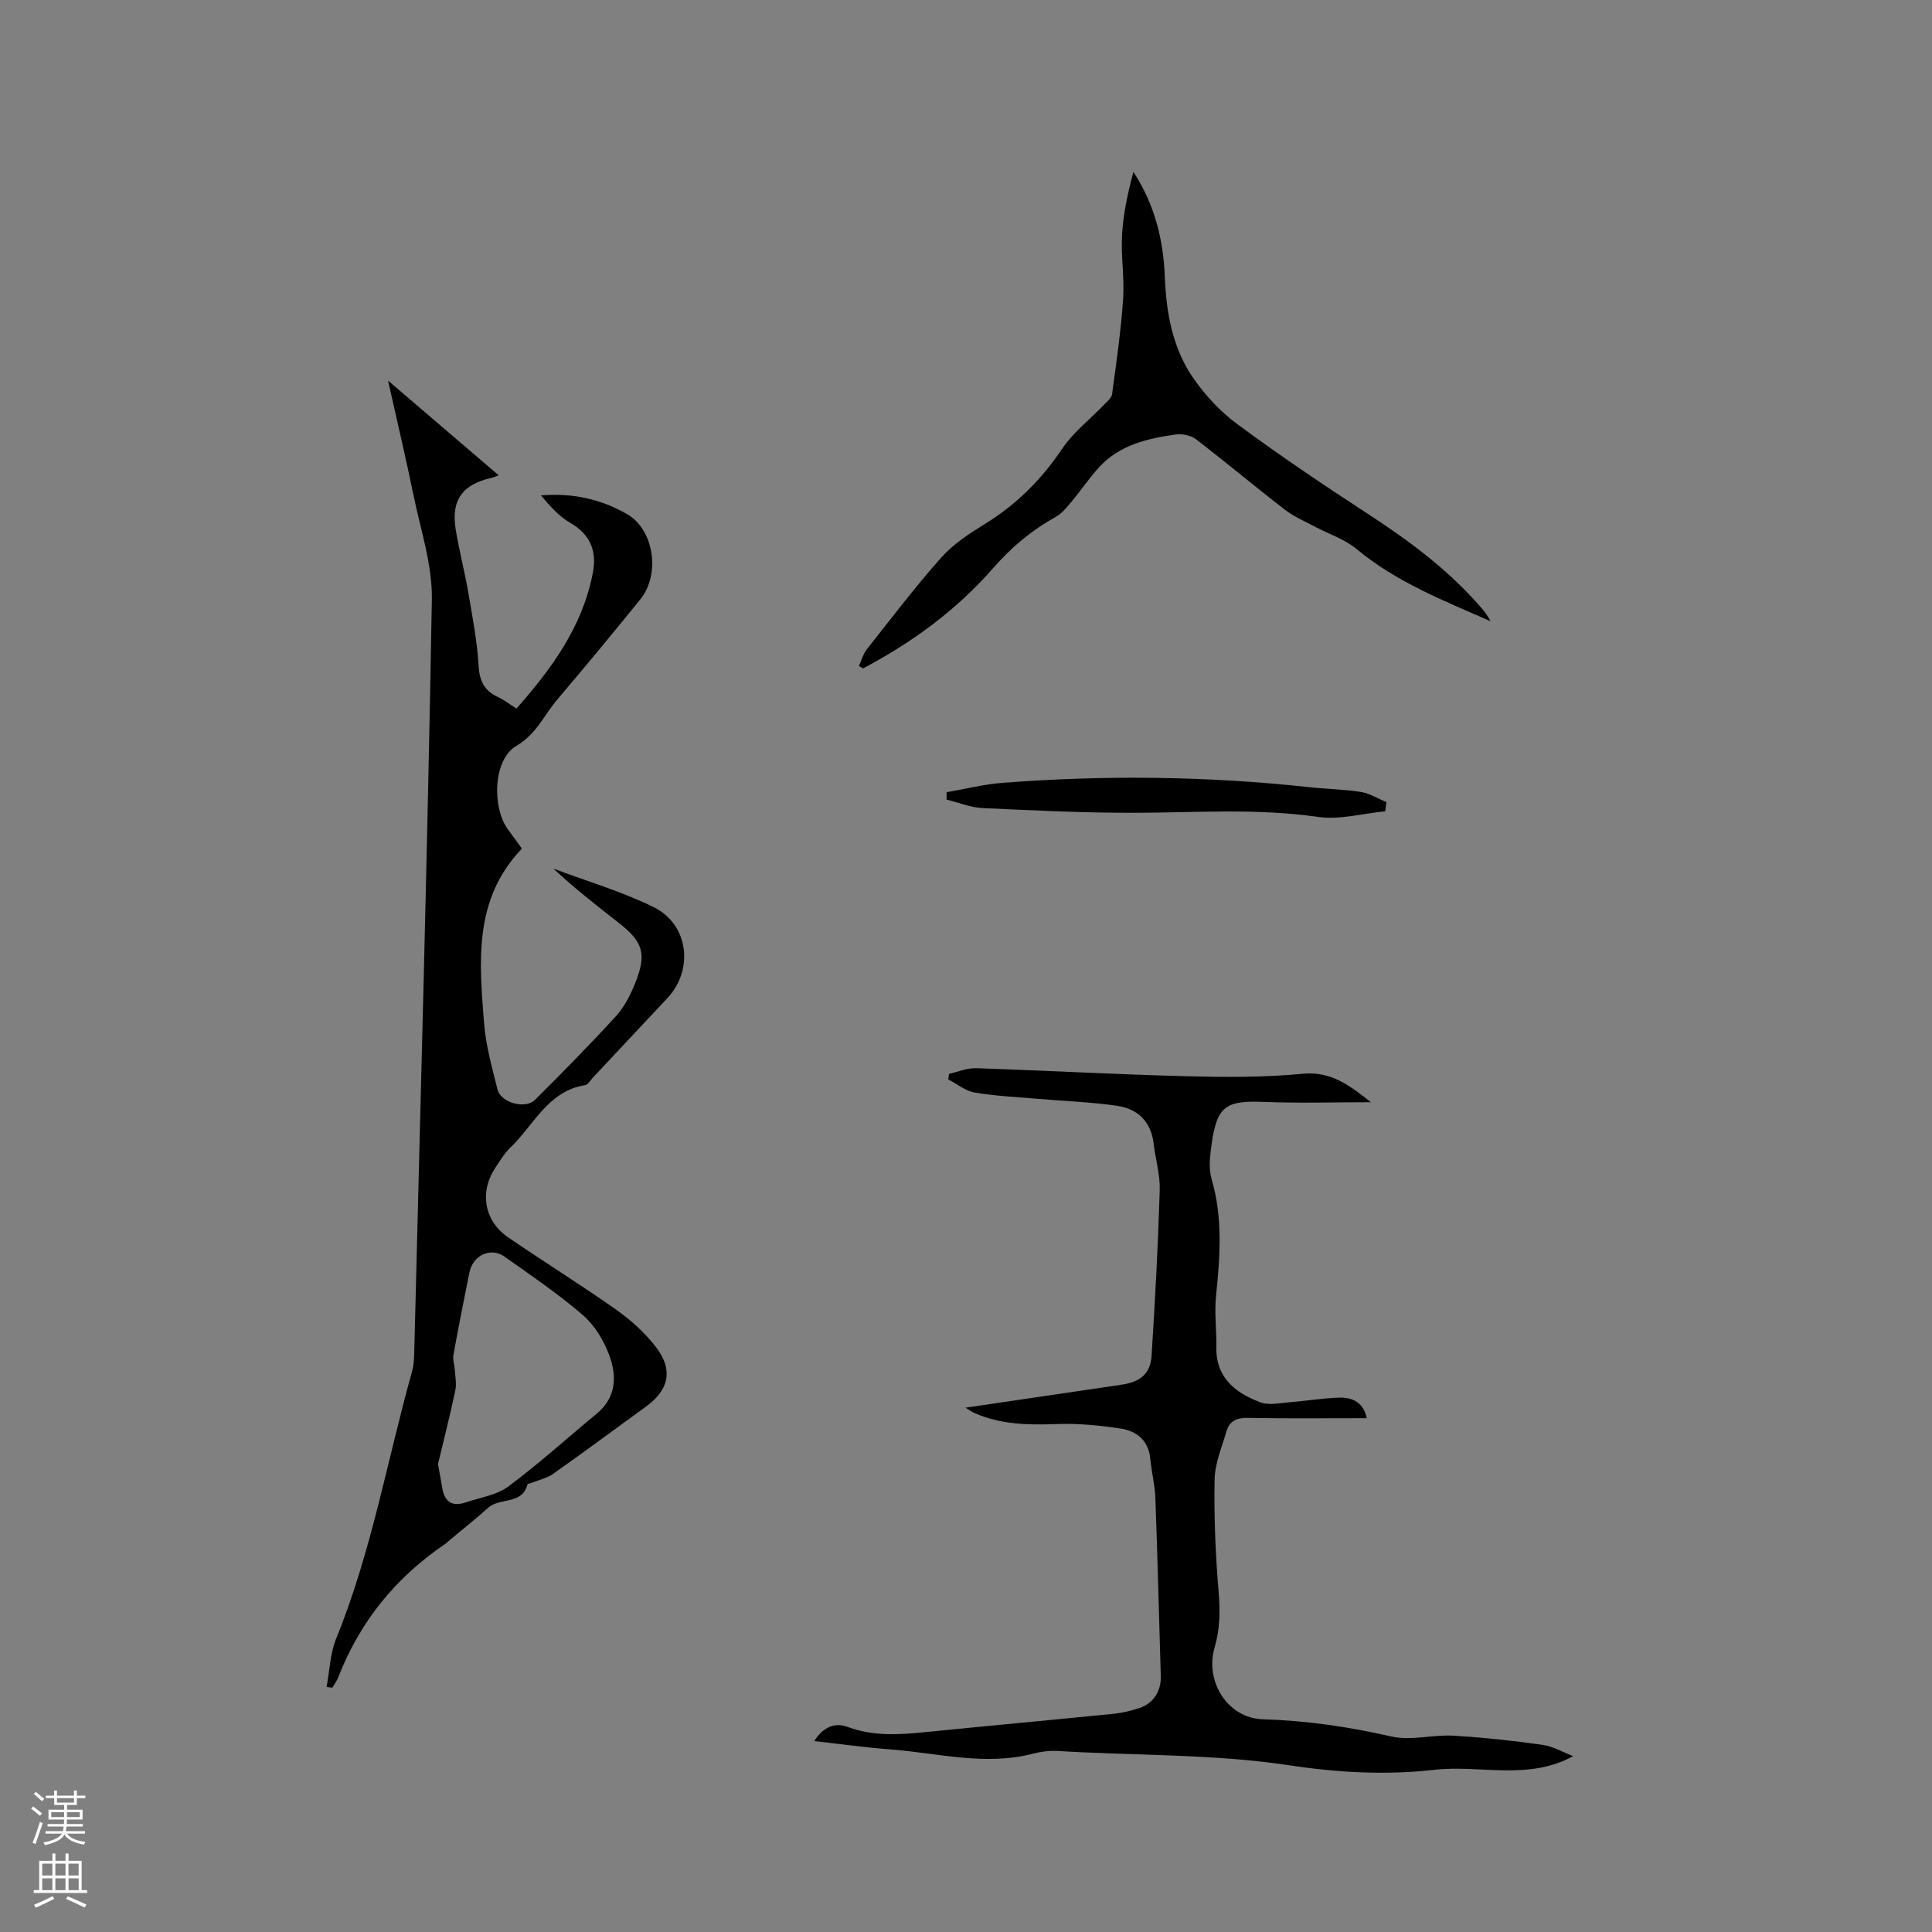 <svg enable-background="new 0 0 400 400" viewBox="0 0 400 400" xmlns="http://www.w3.org/2000/svg"><rect x="0" y="0" width="400" height="400" fill="#808080" stroke="none"/><g fill="#010000"><path d="m67.62 349.25c.63-3.34.72-6.91 1.98-10 7.28-17.84 10.54-36.81 15.69-55.23.45-1.6.46-3.35.5-5.04 1.29-51.61 2.73-103.22 3.62-154.84.12-7.24-2.36-14.55-3.84-21.79-1.54-7.55-3.33-15.05-5.23-23.55 8.02 6.87 15.29 13.09 22.91 19.61-.78.28-1.12.44-1.48.52-6.08 1.37-8.43 4.65-7.41 10.77.73 4.38 1.86 8.7 2.61 13.08.86 5 1.82 10.02 2.12 15.07.19 3.16 1.19 5.16 3.99 6.46 1.24.57 2.34 1.44 3.85 2.39 7.28-8.25 13.67-16.95 15.81-28.09.87-4.53-.5-7.95-4.71-10.38-2.34-1.35-4.21-3.51-6.03-5.66 6.54-.55 12.52.78 17.87 3.9 5.6 3.27 6.86 12.48 2.71 17.61-5.67 7-11.42 13.95-17.25 20.81-2.73 3.21-4.24 7.09-8.44 9.55-4.8 2.81-5.06 12.68-1.75 17.25.93 1.29 1.87 2.57 2.92 4.01-10.06 10.45-8.85 23.43-7.83 36.24.37 4.6 1.66 9.14 2.78 13.65.68 2.72 5.75 4.13 7.75 2.13 5.7-5.68 11.36-11.42 16.79-17.36 1.74-1.9 2.98-4.4 3.96-6.83 2.43-6.02 1.64-8.52-3.4-12.46-4.59-3.59-9.18-7.17-13.54-11.24 6.94 2.62 14.14 4.72 20.76 7.98 7.28 3.59 8.34 12.99 2.84 18.85-5.15 5.49-10.29 10.99-15.45 16.48-.51.54-.98 1.43-1.57 1.52-7.72 1.23-10.59 8.25-15.44 12.89-1.28 1.23-2.24 2.82-3.22 4.32-3.25 4.98-2.22 10.94 2.7 14.3 7.43 5.09 15.09 9.84 22.44 15.03 3.07 2.17 5.98 4.82 8.25 7.79 3.54 4.63 2.59 8.79-2.06 12.17-6.43 4.67-12.82 9.41-19.31 13.99-1.28.9-2.95 1.26-4.45 1.86-.29.12-.8.15-.85.32-1.12 4.29-5.73 2.67-8.12 4.82-2.52 2.27-5.19 4.37-7.79 6.55-.41.34-.78.72-1.22 1.02-10.17 6.91-17.57 16.03-22.03 27.51-.3.77-.82 1.46-1.24 2.18-.4-.02-.8-.09-1.19-.16zm23.06-46.14c.36 2.01.64 3.46.87 4.91.46 2.9 2.07 3.99 4.88 3.03 2.98-1.01 6.39-1.49 8.8-3.28 6.33-4.71 12.2-10.04 18.3-15.07 4.09-3.37 4.21-7.81 2.61-12.12-1.13-3.05-3.04-6.21-5.47-8.31-5.11-4.4-10.73-8.22-16.25-12.12-2.82-1.99-6.5-.26-7.22 3.25-1.16 5.7-2.29 11.4-3.32 17.12-.18.97.21 2.04.28 3.06.09 1.43.4 2.92.11 4.27-1.11 5.27-2.44 10.48-3.59 15.26z"/><path d="m282.97 293.62c-8.37 0-16.51.09-24.65-.06-2.26-.04-3.76.65-4.37 2.72-.98 3.33-2.42 6.7-2.48 10.08-.14 7.72.18 15.47.83 23.17.34 3.98.3 7.71-.83 11.57-2.06 7.02 2.71 14.64 9.99 14.86 9.07.27 17.84 1.56 26.66 3.57 3.99.91 8.43-.41 12.63-.18 6.22.35 12.43 1.03 18.61 1.9 2.19.31 4.25 1.54 6.34 2.34-9.34 5.14-19.28 1.74-28.84 2.84-9.77 1.12-19.97.56-29.73-.92-16.02-2.42-32.11-2.01-48.16-2.99-1.66-.1-3.41.12-5.03.54-9.98 2.61-19.8-.13-29.66-.87-5.15-.38-10.28-1.11-15.69-1.72 1.75-2.84 4.22-3.93 6.88-2.94 5.29 1.97 10.59 1.64 15.99 1.1 13.07-1.31 26.15-2.51 39.22-3.82 1.78-.18 3.56-.63 5.25-1.19 2.9-.97 4.49-3.54 4.4-6.58-.37-12.29-.67-24.58-1.12-36.87-.1-2.73-.8-5.43-1.06-8.16-.36-3.79-2.83-5.74-6.12-6.24-4.45-.68-9.01-1.11-13.5-.93-5.8.22-11.43.07-16.81-2.3-.43-.19-.82-.49-1.82-1.09 11.2-1.65 21.74-3.22 32.27-4.76 3.87-.56 6.01-2.24 6.25-5.97.73-11.41 1.34-22.83 1.69-34.26.1-3.23-.88-6.48-1.27-9.74-.54-4.53-3.3-7.15-7.52-7.77-5.4-.79-10.89-.97-16.34-1.44-4.41-.38-8.85-.58-13.2-1.32-1.92-.32-3.64-1.77-5.45-2.71.05-.38.1-.77.15-1.15 1.86-.41 3.74-1.23 5.59-1.17 14.51.48 29 1.29 43.51 1.66 8.04.21 16.14.26 24.13-.51 5.98-.58 9.87 2.56 14.12 5.89-7.37 0-14.74.23-22.1-.06-8.32-.33-9.98.88-11.09 10.37-.22 1.86-.3 3.89.22 5.65 2.36 8.04 1.72 16.1.9 24.25-.35 3.44.14 6.97.07 10.45-.13 6.37 3.93 9.52 9.1 11.47 1.82.69 4.15.13 6.24-.03 3.38-.26 6.73-.84 10.11-.93 2.89-.11 5.09 1.18 5.69 4.25z"/><path d="m177.83 137.88c.54-1.16.87-2.47 1.64-3.45 5.06-6.4 10-12.92 15.42-19.01 2.48-2.78 5.79-4.95 9.01-6.93 6.53-4.01 11.7-9.19 15.99-15.55 2.32-3.45 5.79-6.12 8.71-9.17.64-.66 1.55-1.39 1.65-2.18.88-6.55 1.83-13.11 2.28-19.7.3-4.41-.48-8.9-.22-13.32.25-4.36 1.2-8.68 2.35-12.98 4.4 6.74 6.2 14.01 6.5 21.69.29 7.53 1.62 14.87 5.97 21.11 2.5 3.59 5.66 6.95 9.18 9.53 8.68 6.39 17.63 12.45 26.68 18.33 8.66 5.63 16.89 11.71 23.68 19.57.73.84 1.39 1.73 1.92 2.79-9.68-4.26-19.5-8.08-27.75-14.96-2.44-2.03-5.7-3.06-8.56-4.59-2.12-1.13-4.39-2.09-6.28-3.55-6.21-4.79-12.22-9.84-18.44-14.61-1.05-.8-2.87-1.12-4.22-.93-5.81.82-11.51 2.16-15.71 6.69-2.07 2.23-3.76 4.79-5.72 7.13-1 1.19-2.04 2.51-3.35 3.24-4.95 2.75-9.13 6.23-12.9 10.55-7.58 8.69-16.79 15.44-26.99 20.81-.29-.17-.57-.34-.84-.51z"/><path d="m286.79 167.97c-4.66.45-9.46 1.81-13.96 1.16-12.46-1.8-24.89-.9-37.35-.85-10.69.04-21.39-.48-32.08-.98-2.5-.12-4.96-1.15-7.43-1.76.01-.51.02-1.02.02-1.52 3.85-.66 7.68-1.64 11.56-1.94 21.17-1.64 42.33-1.4 63.46.89 3.58.39 7.2.43 10.75 1 1.82.29 3.52 1.37 5.28 2.09-.09.64-.17 1.27-.25 1.91z"/></g><path d="m6.44 374.46.42-.45c.65.47 1.27.95 1.85 1.44l-.45.49c-.65-.56-1.25-1.06-1.82-1.48m.93 7.33-.63-.26c.55-1.36 1.05-2.8 1.52-4.33.19.1.38.19.59.27-.46 1.29-.95 2.73-1.48 4.32m-.38-10.38.44-.42c.43.34 1.01.82 1.74 1.44l-.49.49c-.53-.51-1.09-1.01-1.69-1.51m2.5.35h1.72v-1.04h.59v1.04h3.52v-1.04h.59v1.04h1.75v.53h-1.75v1.42h-2.03v.97h3.22v2.03h-3.24c0 .35-.01.66-.03.93h3.32v.53h-3.37c-.03.27-.08.58-.15.94h3.96v.53h-3.71c.67.92 1.93 1.48 3.79 1.68-.13.24-.23.44-.29.59-2.13-.38-3.48-1.08-4.04-2.12-.43.97-1.77 1.72-4.03 2.23-.09-.19-.2-.37-.33-.55 2.1-.42 3.37-1.03 3.81-1.83h-3.36v-.53h3.58c.08-.29.13-.61.16-.94h-3.33v-.53h3.39c.02-.27.04-.58.04-.93h-3.23v-2.03h3.25v-.97h-2.07v-1.42h-1.73zm1.12 3.44v1h2.65c.01-.3.02-.44.01-.4v-.25-.35zm1.19-2h3.52v-.91h-3.52zm4.71 2h-2.63v.59c0 .15-.01.28-.01.4h2.64z" fill="#fbfafc"/><path d="m13.56 383.74h.63v1.52h2.72v6.07h1.13v.6h-11.06v-.6h1.13v-6.07h2.73v-1.52h.63v1.52h2.1v-1.52zm-2.69 8.83.38.56c-1.24.63-2.53 1.25-3.85 1.85-.1-.21-.21-.42-.34-.63 1.36-.55 2.63-1.15 3.81-1.78m-2.13-4.27h2.1v-2.45h-2.1zm0 3.04h2.1v-2.46h-2.1zm2.72-3.04h2.1v-2.45h-2.1zm0 3.04h2.1v-2.46h-2.1zm6.07 3.6c-1.41-.71-2.7-1.3-3.86-1.78l.35-.56c1.45.62 2.75 1.19 3.88 1.72zm-1.25-9.09h-2.1v2.45h2.1zm-2.09 5.49h2.1v-2.46h-2.1z" fill="#fbfafc"/></svg>